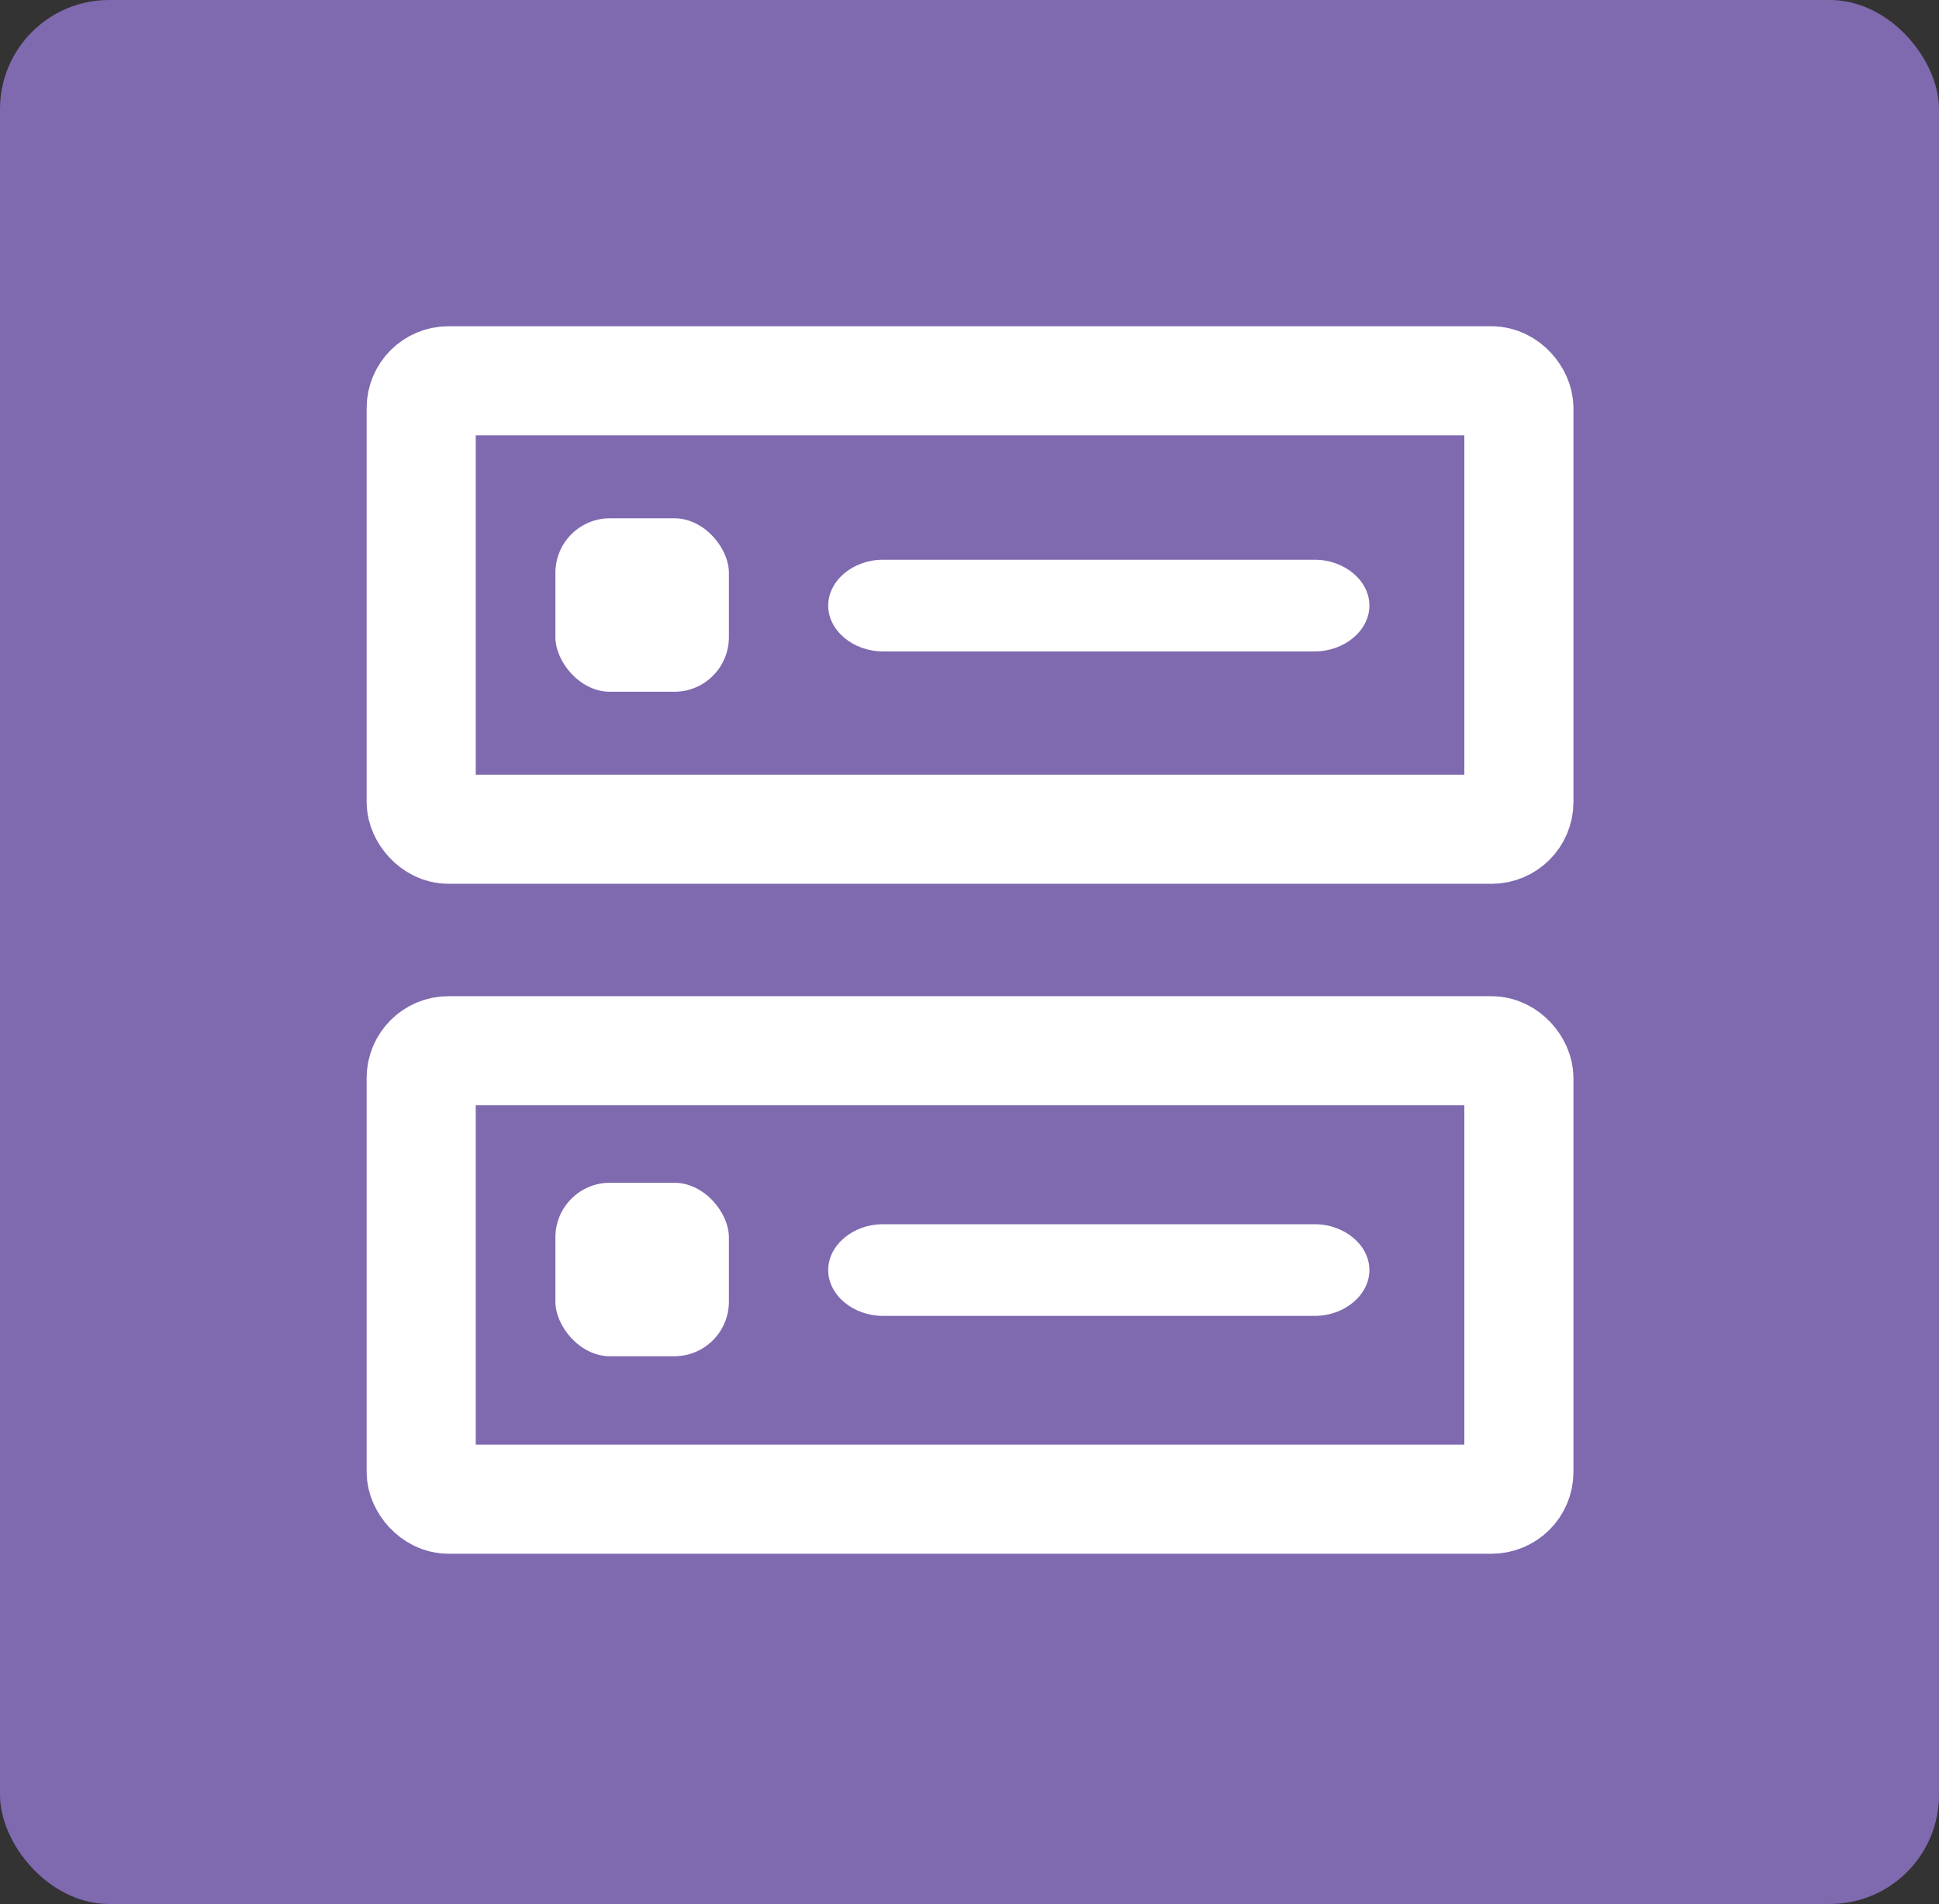 <?xml version="1.0" encoding="UTF-8"?>
<svg id="Layer_1" xmlns="http://www.w3.org/2000/svg" width="17.77" height="17.45" viewBox="0 0 17.77 17.45">
  <rect x="0" y="0" width="17.77" height="17.45" fill="#333333" stroke="none"/>
  <defs>
    <style>
      .cls-1 {
        fill: #fff;
      }

      .cls-2 {
        fill: none;
        stroke: #fff;
        stroke-miterlimit: 10;
      }

      .cls-3 {
        fill: #7f69af;
      }
    </style>
  </defs>
  <rect class="cls-3" width="17.77" height="17.45" rx="1" ry="1"/>
  <g>
    <rect class="cls-1" x="5.09" y="4.75" width="1.59" height="1.59" rx=".5" ry=".5"/>
    <path class="cls-1" d="M12.05,11.22c.27,0,.5.19.5.42s-.23.42-.5.42h-3.96c-.27,0-.5-.19-.5-.42s.23-.42.5-.42h3.96Z"/>
    <rect class="cls-2" x="3.86" y="3.49" width="10.06" height="4.11" rx=".25" ry=".25"/>
    <rect class="cls-2" x="3.86" y="9.63" width="10.06" height="4.11" rx=".25" ry=".25"/>
    <path class="cls-1" d="M12.05,5.13c.27,0,.5.19.5.42s-.23.42-.5.42h-3.96c-.27,0-.5-.19-.5-.42s.23-.42.5-.42h3.96Z"/>
    <rect class="cls-1" x="5.09" y="10.84" width="1.59" height="1.59" rx=".5" ry=".5"/>
  </g>
</svg>